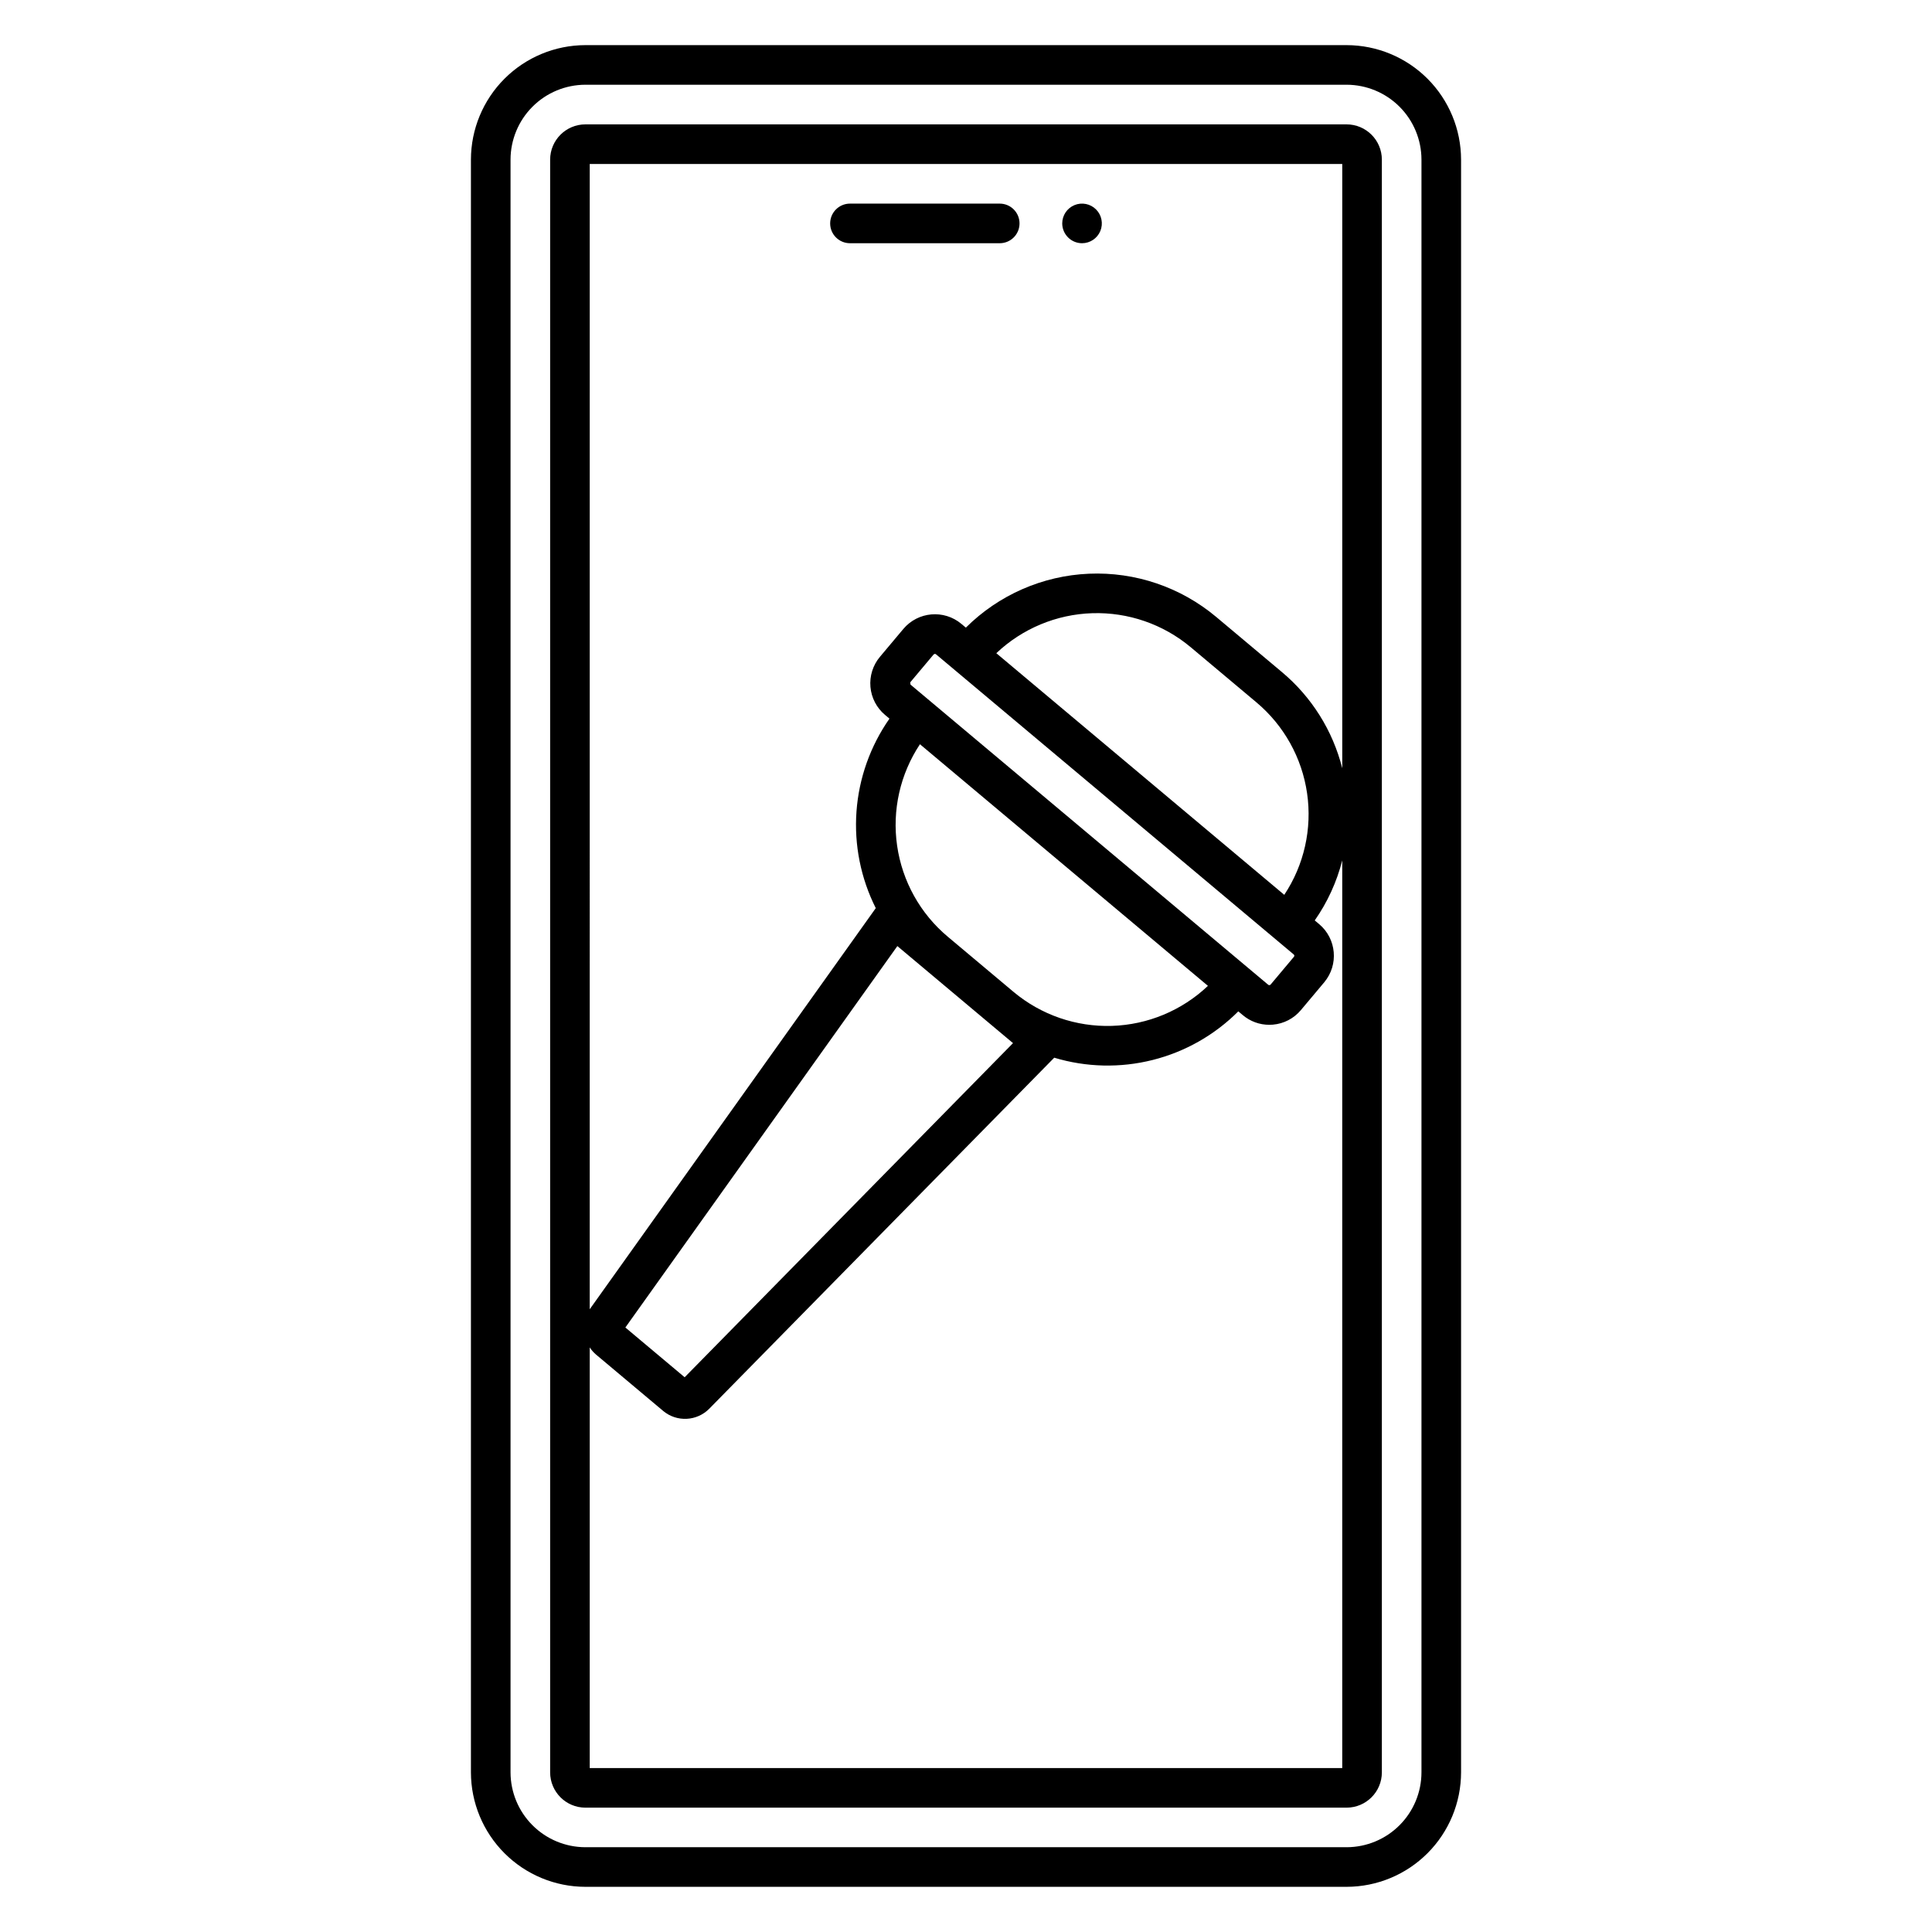 <?xml version="1.0" encoding="UTF-8"?>
<!-- The Best Svg Icon site in the world: iconSvg.co, Visit us! https://iconsvg.co -->
<svg fill="#000000" width="800px" height="800px" version="1.1" viewBox="144 144 512 512" xmlns="http://www.w3.org/2000/svg">
 <path d="m500.86 155.96h-201.72c-8.043 0.012-15.754 3.211-21.441 8.898s-8.887 13.398-8.898 21.441v427.39c0.012 8.043 3.211 15.754 8.898 21.441s13.398 8.891 21.441 8.898h201.72c8.043-0.008 15.754-3.211 21.441-8.898s8.887-13.398 8.898-21.441v-427.39c-0.012-8.043-3.211-15.754-8.898-21.441s-13.398-8.887-21.441-8.898zm19.844 457.73c-0.008 5.262-2.098 10.305-5.82 14.023-3.719 3.723-8.762 5.812-14.023 5.82h-201.72c-5.258-0.008-10.305-2.098-14.023-5.82-3.719-3.719-5.812-8.762-5.82-14.023v-427.39c0.008-5.262 2.102-10.305 5.82-14.023 3.719-3.723 8.766-5.812 14.023-5.82h201.72c5.262 0.008 10.305 2.102 14.023 5.82 3.723 3.719 5.812 8.766 5.82 14.023zm-19.844-436.73h-201.72c-5.16 0.004-9.344 4.188-9.348 9.348v427.39c0.008 5.16 4.188 9.344 9.348 9.348h201.72c5.16-0.004 9.344-4.188 9.348-9.348v-427.39c-0.004-5.16-4.188-9.344-9.348-9.348zm-1.148 10.496v160.14c-2.512-9.977-8.113-18.902-16-25.5l-17.422-14.617c-9.418-7.887-21.445-11.969-33.715-11.438-12.273 0.527-23.906 5.625-32.613 14.289l-1.176-0.988c-4.625-3.879-11.516-3.277-15.398 1.344l-6.195 7.379c-1.863 2.219-2.769 5.09-2.516 7.977 0.254 2.887 1.641 5.555 3.863 7.414l1.176 0.988h0.004c-5.082 7.266-8.102 15.77-8.742 24.613-0.637 8.84 1.129 17.691 5.113 25.609l-75.73 106.19c-0.031 0.043-0.047 0.09-0.078 0.133l0.004-303.53zm-87.082 219.43-17.457-14.648c-7.289-6.109-12.066-14.688-13.426-24.098-1.363-9.41 0.793-18.988 6.047-26.91l76.32 64.031c-6.891 6.535-15.941 10.309-25.434 10.609-9.492 0.297-18.762-2.898-26.051-8.984zm-0.172 13.551-87.016 88.551-15.715-13.188 72.082-101.08zm-27.172-95.016-0.059-0.605 6.195-7.379h0.004c0.086-0.094 0.211-0.145 0.34-0.141 0.098-0.004 0.191 0.027 0.27 0.086l94.812 79.559c0.09 0.07 0.148 0.176 0.16 0.293 0.012 0.113-0.027 0.227-0.098 0.316l-6.195 7.379c-0.16 0.164-0.414 0.188-0.602 0.059h-0.004zm99.059 55.719-76.312-64.035c6.898-6.535 15.957-10.309 25.453-10.602 9.5-0.293 18.773 2.914 26.062 9.012l17.418 14.617c7.285 6.109 12.066 14.688 13.426 24.094 1.363 9.41-0.789 18.992-6.047 26.914zm-184.06 231.41v-111.47c0.449 0.691 0.996 1.316 1.621 1.855l17.859 14.992v0.004c3.598 2.984 8.879 2.731 12.172-0.582l91.445-93.047c8.48 2.555 17.496 2.766 26.09 0.602 8.59-2.16 16.434-6.613 22.691-12.883l1.199 1.008v-0.004c1.957 1.656 4.438 2.562 7 2.559 0.324 0 0.645-0.012 0.969-0.039 2.891-0.246 5.559-1.633 7.418-3.859l6.203-7.387h-0.004c3.863-4.625 3.258-11.508-1.352-15.391l-1.176-0.984c3.371-4.82 5.84-10.211 7.289-15.914v240.54zm63.715-409.34c0-2.898 2.352-5.25 5.25-5.25h39.688c2.898 0 5.246 2.352 5.246 5.25 0 2.898-2.348 5.246-5.246 5.246h-39.688c-2.898 0-5.25-2.348-5.25-5.246zm61.5 0c0-2.125 1.281-4.039 3.242-4.852 1.961-0.812 4.215-0.363 5.719 1.141 1.5 1.5 1.949 3.758 1.137 5.719-0.812 1.961-2.727 3.238-4.848 3.238-2.894-0.008-5.238-2.352-5.25-5.246z"/>
</svg>
